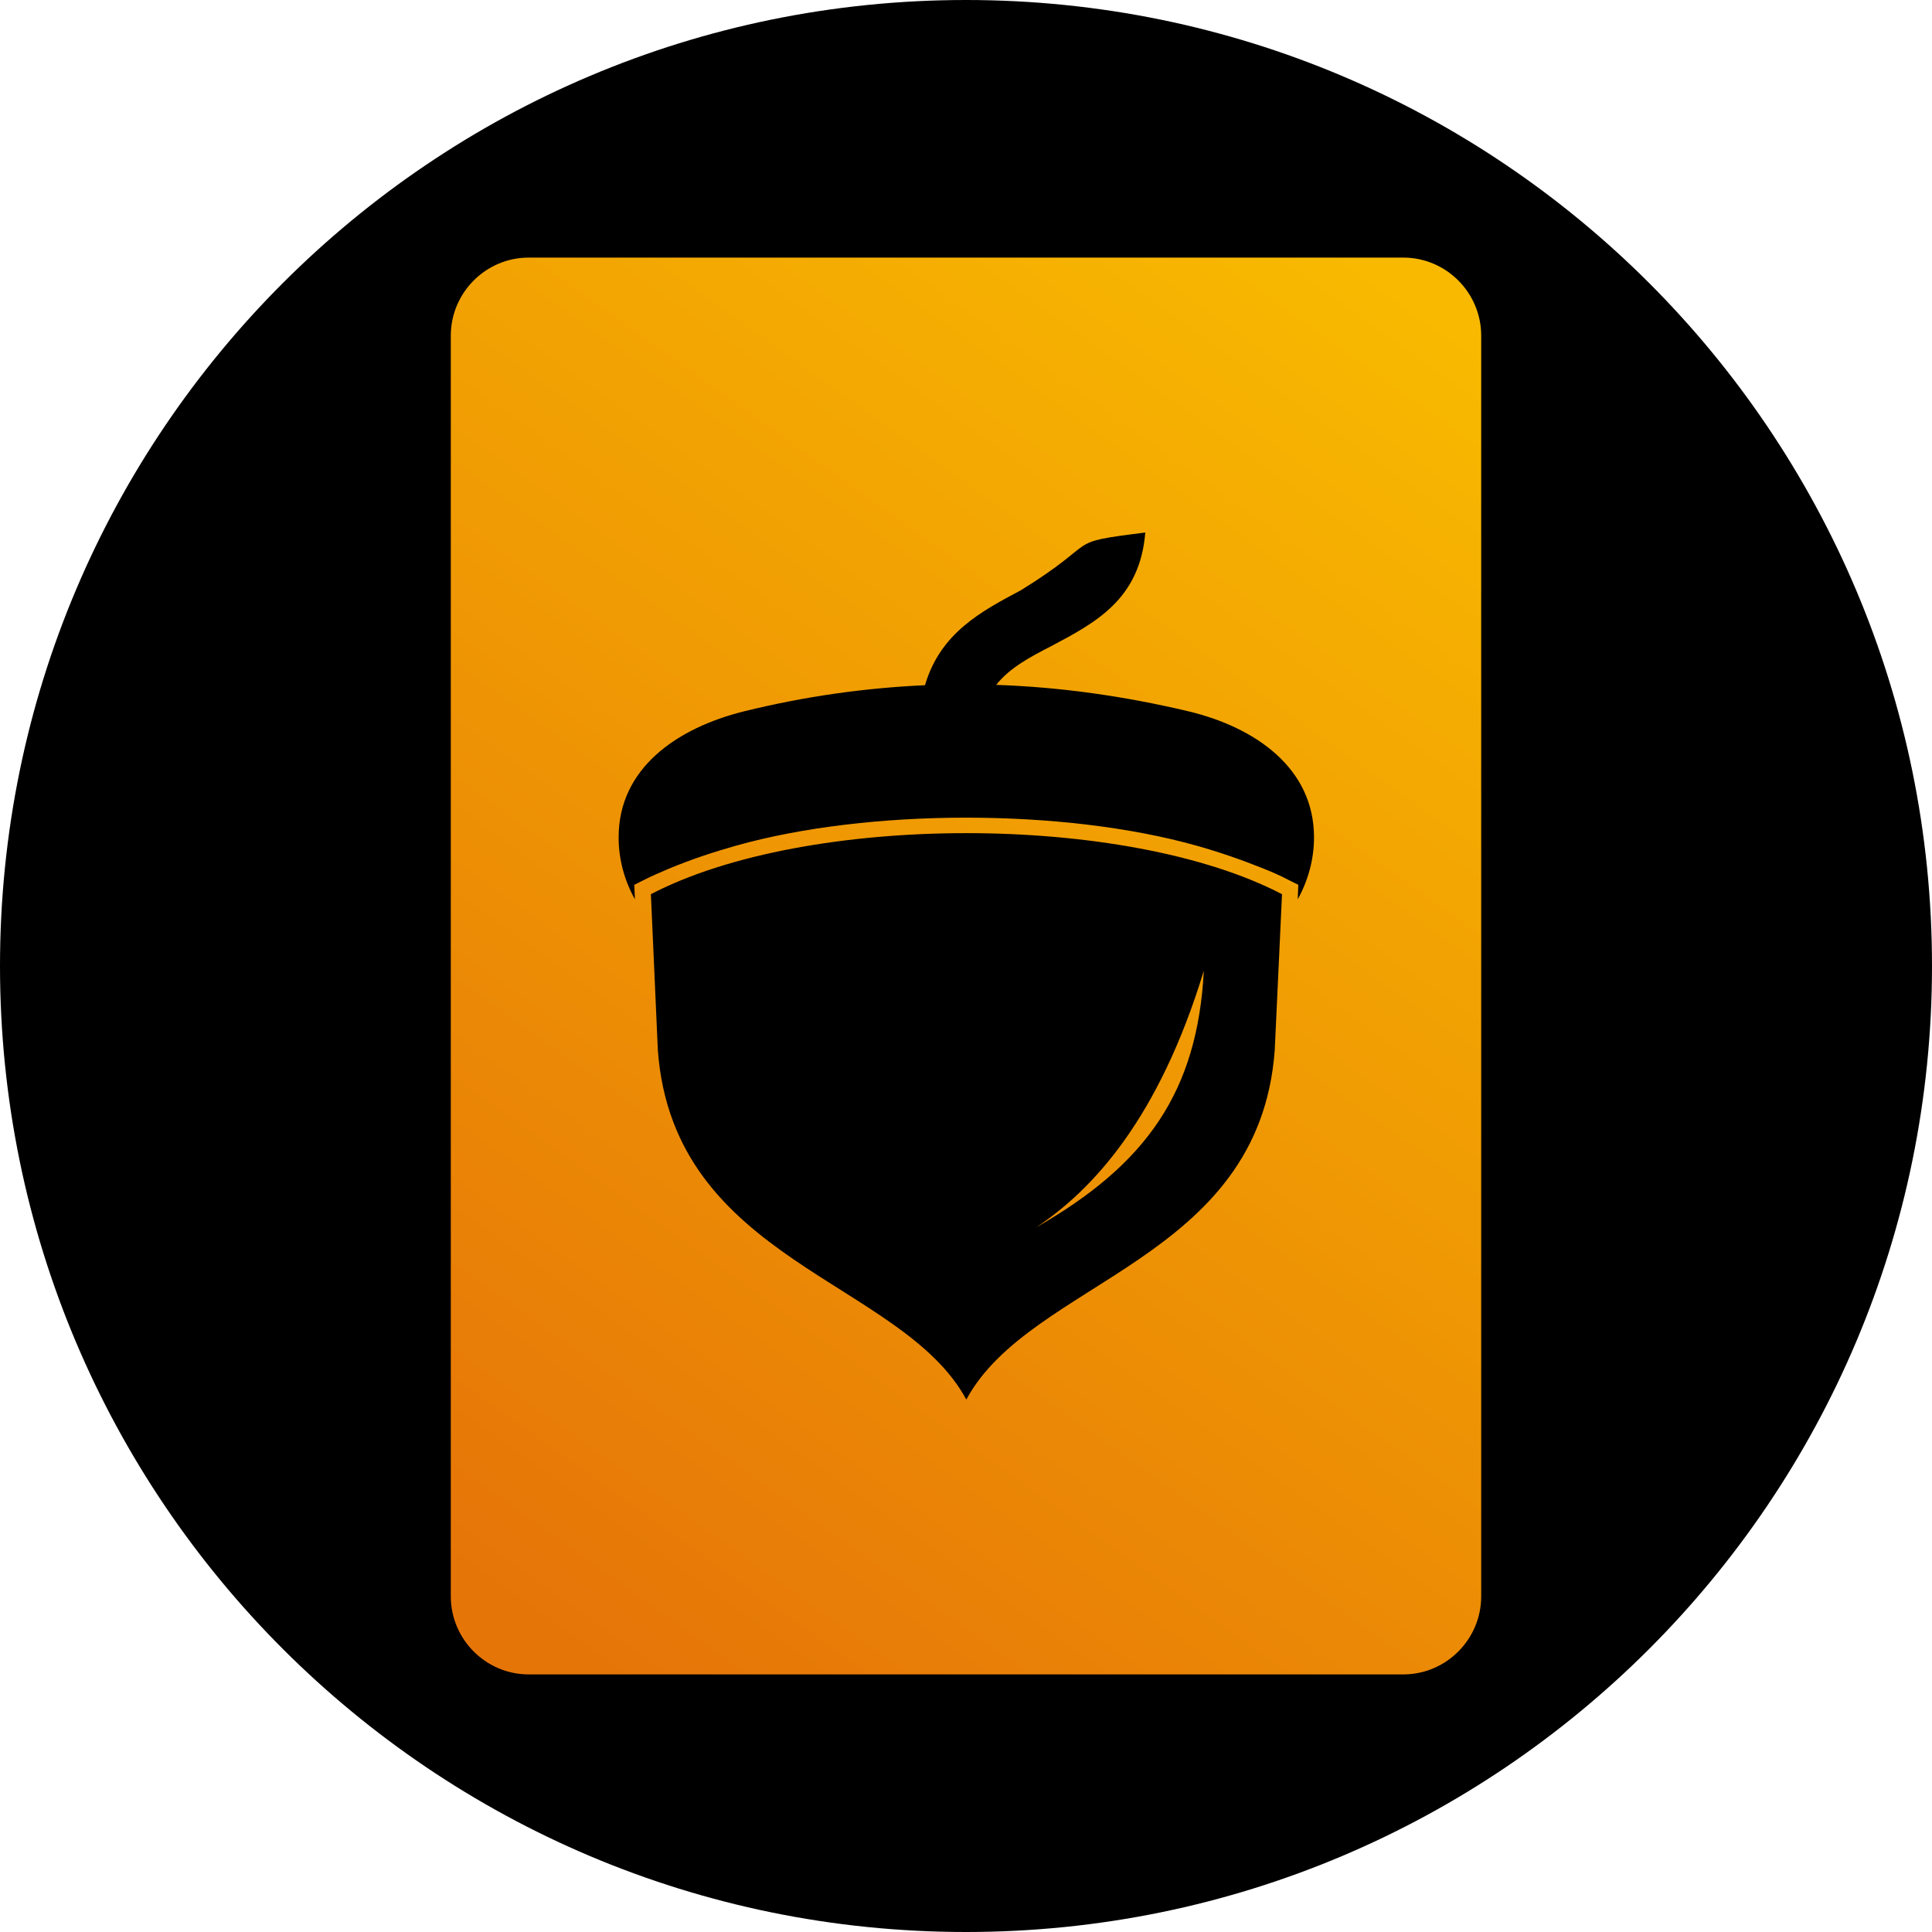 <?xml version="1.0" encoding="UTF-8"?>
<svg xmlns="http://www.w3.org/2000/svg" width="30" height="30" viewBox="0 0 30 30" fill="none">
  <path d="M0 15C0 6.716 6.716 0 15 0C23.284 0 30 6.716 30 15C30 23.284 23.284 30 15 30C6.716 30 0 23.284 0 15Z" fill="black"></path>
  <path fill-rule="evenodd" clip-rule="evenodd" d="M8.209 4H21.791C22.456 4 23 4.545 23 5.212V24.788C23 25.455 22.456 26 21.791 26H8.209C7.544 26 7 25.455 7 24.788V5.212C7 4.545 7.544 4 8.209 4ZM16.087 19.06C17.807 18.078 18.595 16.946 18.693 15.073C17.995 17.364 16.973 18.473 16.087 19.06ZM10.215 16.308C10.459 19.595 14.002 19.877 15.005 21.732C16.008 19.872 19.551 19.59 19.794 16.308L19.907 13.885C17.484 12.621 12.53 12.621 10.107 13.885L10.215 16.308ZM14.363 10.64C13.43 10.682 12.493 10.814 11.56 11.044C10.515 11.302 9.606 11.927 9.606 13.002C9.606 13.349 9.699 13.678 9.859 13.964L9.849 13.739L9.99 13.669C10.117 13.603 10.252 13.547 10.384 13.49C10.721 13.349 11.073 13.232 11.424 13.133C13.486 12.551 16.523 12.551 18.585 13.133C18.937 13.232 19.288 13.354 19.626 13.49C19.757 13.542 19.893 13.603 20.019 13.669L20.16 13.739L20.151 13.964C20.31 13.678 20.404 13.349 20.404 13.002C20.404 11.927 19.494 11.293 18.449 11.044C17.456 10.809 16.462 10.668 15.469 10.635C15.675 10.372 15.994 10.203 16.312 10.039C17.015 9.668 17.7 9.306 17.784 8.269C16.481 8.433 17.137 8.372 15.853 9.165C15.234 9.494 14.602 9.828 14.363 10.64Z" fill="url(#paint0_linear_12404_43800)"></path>
  <defs>
    <linearGradient id="paint0_linear_12404_43800" x1="22.218" y1="4.863" x2="7.909" y2="24.892" gradientUnits="userSpaceOnUse">
      <stop stop-color="#F8B900"></stop>
      <stop offset="1" stop-color="#E67508"></stop>
    </linearGradient>
  </defs>
</svg>
